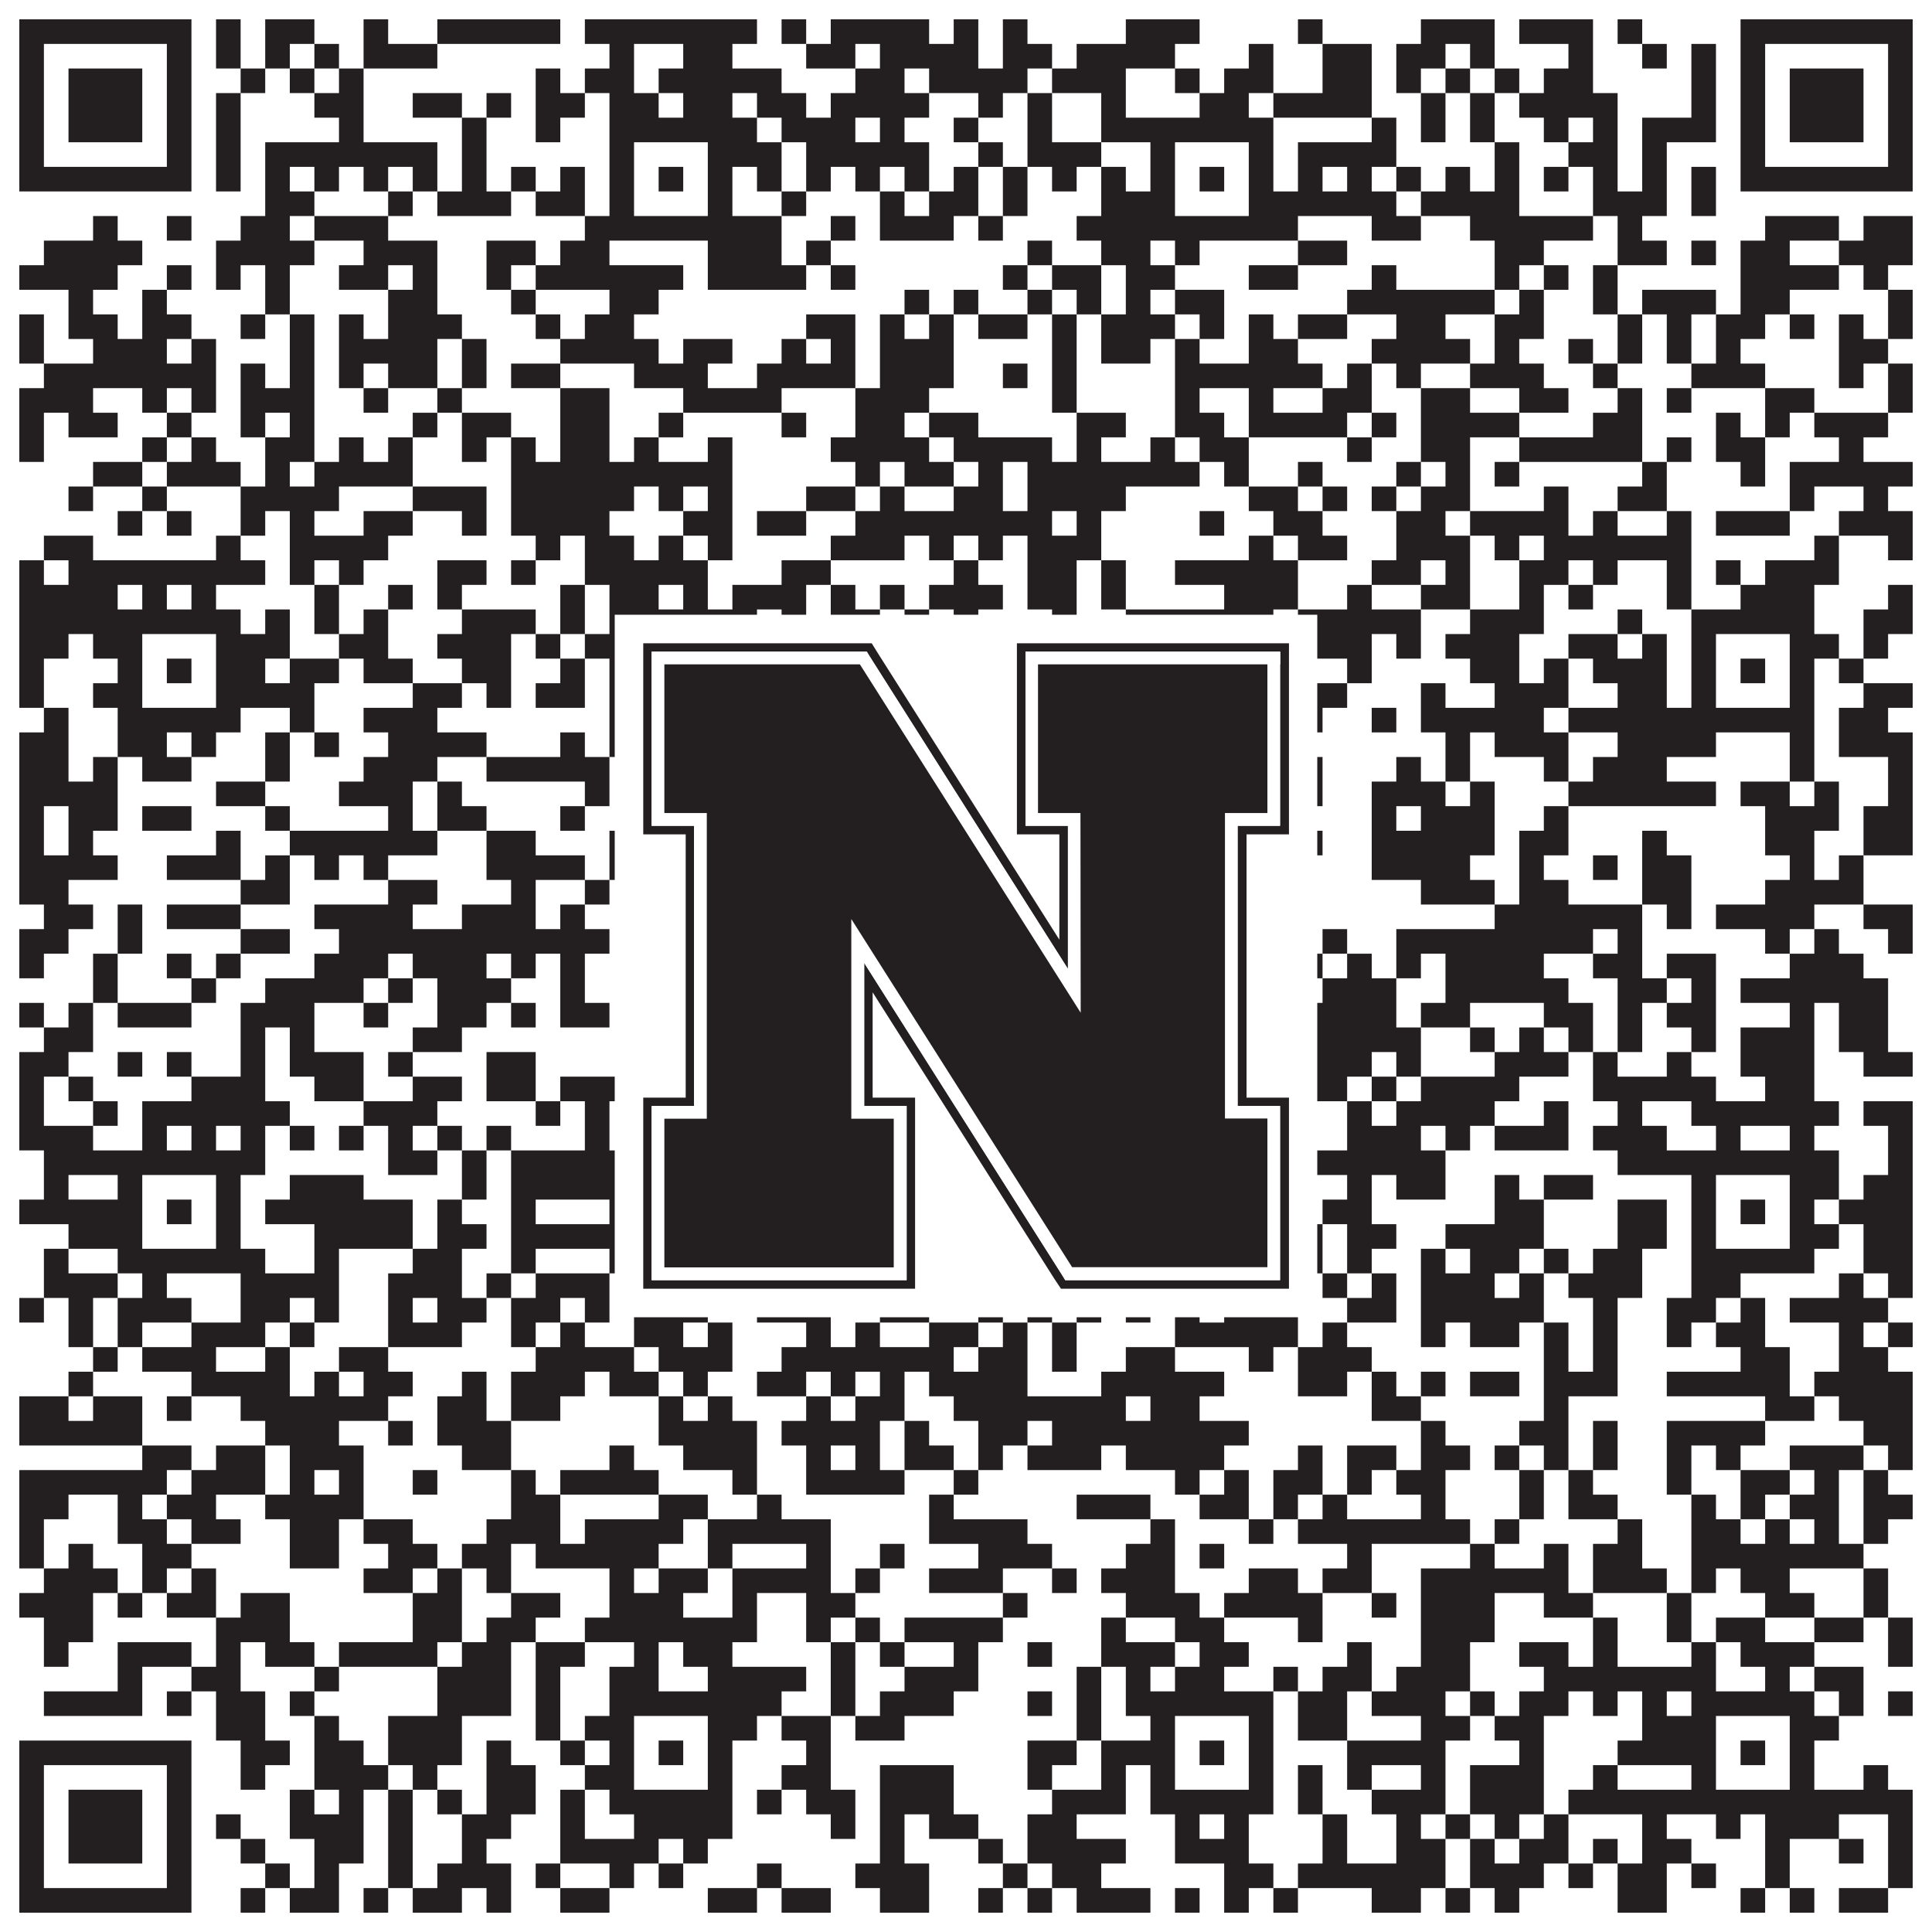 <?xml version="1.0"?>
<svg xmlns="http://www.w3.org/2000/svg" xmlns:xlink="http://www.w3.org/1999/xlink" version="1.1" width="1100px" height="1100px" viewBox="0 0 1100 1100"><rect x="0" y="0" width="1100" height="1100" fill="#ffffff" fill-opacity="1"/><path fill="#231f20" fill-opacity="1" d="M11,11L109,11L109,25L11,25ZM123,11L137,11L137,25L123,25ZM151,11L179,11L179,25L151,25ZM207,11L221,11L221,25L207,25ZM249,11L319,11L319,25L249,25ZM333,11L431,11L431,25L333,25ZM445,11L459,11L459,25L445,25ZM473,11L529,11L529,25L473,25ZM543,11L557,11L557,25L543,25ZM571,11L585,11L585,25L571,25ZM641,11L683,11L683,25L641,25ZM739,11L753,11L753,25L739,25ZM809,11L851,11L851,25L809,25ZM865,11L907,11L907,25L865,25ZM921,11L935,11L935,25L921,25ZM991,11L1089,11L1089,25L991,25ZM11,25L25,25L25,39L11,39ZM95,25L109,25L109,39L95,39ZM123,25L137,25L137,39L123,39ZM151,25L165,25L165,39L151,39ZM179,25L193,25L193,39L179,39ZM207,25L249,25L249,39L207,39ZM347,25L361,25L361,39L347,39ZM389,25L417,25L417,39L389,39ZM459,25L487,25L487,39L459,39ZM501,25L557,25L557,39L501,39ZM571,25L599,25L599,39L571,39ZM613,25L669,25L669,39L613,39ZM711,25L725,25L725,39L711,39ZM753,25L781,25L781,39L753,39ZM795,25L823,25L823,39L795,39ZM837,25L851,25L851,39L837,39ZM893,25L907,25L907,39L893,39ZM935,25L949,25L949,39L935,39ZM963,25L977,25L977,39L963,39ZM991,25L1005,25L1005,39L991,39ZM1075,25L1089,25L1089,39L1075,39ZM11,39L25,39L25,53L11,53ZM39,39L81,39L81,53L39,53ZM95,39L109,39L109,53L95,53ZM137,39L151,39L151,53L137,53ZM165,39L179,39L179,53L165,53ZM193,39L207,39L207,53L193,53ZM305,39L319,39L319,53L305,53ZM333,39L361,39L361,53L333,53ZM375,39L445,39L445,53L375,53ZM487,39L515,39L515,53L487,53ZM529,39L585,39L585,53L529,53ZM599,39L641,39L641,53L599,53ZM669,39L683,39L683,53L669,53ZM697,39L725,39L725,53L697,53ZM753,39L781,39L781,53L753,53ZM795,39L809,39L809,53L795,53ZM823,39L837,39L837,53L823,53ZM851,39L865,39L865,53L851,53ZM879,39L907,39L907,53L879,53ZM963,39L977,39L977,53L963,53ZM991,39L1005,39L1005,53L991,53ZM1019,39L1061,39L1061,53L1019,53ZM1075,39L1089,39L1089,53L1075,53ZM11,53L25,53L25,67L11,67ZM39,53L81,53L81,67L39,67ZM95,53L109,53L109,67L95,67ZM123,53L137,53L137,67L123,67ZM179,53L207,53L207,67L179,67ZM235,53L263,53L263,67L235,67ZM277,53L291,53L291,67L277,67ZM305,53L333,53L333,67L305,67ZM347,53L375,53L375,67L347,67ZM389,53L417,53L417,67L389,67ZM431,53L459,53L459,67L431,67ZM473,53L529,53L529,67L473,67ZM557,53L571,53L571,67L557,67ZM585,53L599,53L599,67L585,67ZM627,53L641,53L641,67L627,67ZM683,53L711,53L711,67L683,67ZM725,53L781,53L781,67L725,67ZM809,53L823,53L823,67L809,67ZM837,53L851,53L851,67L837,67ZM865,53L921,53L921,67L865,67ZM963,53L977,53L977,67L963,67ZM991,53L1005,53L1005,67L991,67ZM1019,53L1061,53L1061,67L1019,67ZM1075,53L1089,53L1089,67L1075,67ZM11,67L25,67L25,81L11,81ZM39,67L81,67L81,81L39,81ZM95,67L109,67L109,81L95,81ZM123,67L137,67L137,81L123,81ZM193,67L207,67L207,81L193,81ZM263,67L277,67L277,81L263,81ZM305,67L319,67L319,81L305,81ZM347,67L431,67L431,81L347,81ZM445,67L487,67L487,81L445,81ZM501,67L515,67L515,81L501,81ZM543,67L557,67L557,81L543,81ZM585,67L599,67L599,81L585,81ZM627,67L725,67L725,81L627,81ZM781,67L795,67L795,81L781,81ZM809,67L823,67L823,81L809,81ZM837,67L851,67L851,81L837,81ZM879,67L893,67L893,81L879,81ZM907,67L921,67L921,81L907,81ZM935,67L977,67L977,81L935,81ZM991,67L1005,67L1005,81L991,81ZM1019,67L1061,67L1061,81L1019,81ZM1075,67L1089,67L1089,81L1075,81ZM11,81L25,81L25,95L11,95ZM95,81L109,81L109,95L95,95ZM123,81L137,81L137,95L123,95ZM151,81L249,81L249,95L151,95ZM263,81L277,81L277,95L263,95ZM347,81L361,81L361,95L347,95ZM403,81L445,81L445,95L403,95ZM459,81L529,81L529,95L459,95ZM557,81L571,81L571,95L557,95ZM585,81L627,81L627,95L585,95ZM655,81L669,81L669,95L655,95ZM711,81L725,81L725,95L711,95ZM739,81L795,81L795,95L739,95ZM851,81L865,81L865,95L851,95ZM893,81L921,81L921,95L893,95ZM935,81L949,81L949,95L935,95ZM991,81L1005,81L1005,95L991,95ZM1075,81L1089,81L1089,95L1075,95ZM11,95L109,95L109,109L11,109ZM123,95L137,95L137,109L123,109ZM151,95L165,95L165,109L151,109ZM179,95L193,95L193,109L179,109ZM207,95L221,95L221,109L207,109ZM235,95L249,95L249,109L235,109ZM263,95L277,95L277,109L263,109ZM291,95L305,95L305,109L291,109ZM319,95L333,95L333,109L319,109ZM347,95L361,95L361,109L347,109ZM375,95L389,95L389,109L375,109ZM403,95L417,95L417,109L403,109ZM431,95L445,95L445,109L431,109ZM459,95L473,95L473,109L459,109ZM487,95L501,95L501,109L487,109ZM515,95L529,95L529,109L515,109ZM543,95L557,95L557,109L543,109ZM571,95L585,95L585,109L571,109ZM599,95L613,95L613,109L599,109ZM627,95L641,95L641,109L627,109ZM655,95L669,95L669,109L655,109ZM683,95L697,95L697,109L683,109ZM711,95L725,95L725,109L711,109ZM739,95L753,95L753,109L739,109ZM767,95L781,95L781,109L767,109ZM795,95L809,95L809,109L795,109ZM823,95L837,95L837,109L823,109ZM851,95L865,95L865,109L851,109ZM879,95L893,95L893,109L879,109ZM907,95L921,95L921,109L907,109ZM935,95L949,95L949,109L935,109ZM963,95L977,95L977,109L963,109ZM991,95L1089,95L1089,109L991,109ZM151,109L179,109L179,123L151,123ZM221,109L235,109L235,123L221,123ZM249,109L291,109L291,123L249,123ZM305,109L333,109L333,123L305,123ZM347,109L361,109L361,123L347,123ZM403,109L417,109L417,123L403,123ZM445,109L459,109L459,123L445,123ZM501,109L515,109L515,123L501,123ZM529,109L557,109L557,123L529,123ZM571,109L585,109L585,123L571,123ZM627,109L669,109L669,123L627,123ZM711,109L795,109L795,123L711,123ZM809,109L865,109L865,123L809,123ZM907,109L949,109L949,123L907,123ZM963,109L977,109L977,123L963,123ZM53,123L67,123L67,137L53,137ZM95,123L109,123L109,137L95,137ZM137,123L165,123L165,137L137,137ZM179,123L221,123L221,137L179,137ZM333,123L445,123L445,137L333,137ZM473,123L487,123L487,137L473,137ZM501,123L543,123L543,137L501,137ZM557,123L571,123L571,137L557,137ZM613,123L739,123L739,137L613,137ZM781,123L809,123L809,137L781,137ZM837,123L907,123L907,137L837,137ZM921,123L935,123L935,137L921,137ZM1005,123L1047,123L1047,137L1005,137ZM1061,123L1089,123L1089,137L1061,137ZM25,137L81,137L81,151L25,151ZM123,137L179,137L179,151L123,151ZM207,137L249,137L249,151L207,151ZM277,137L305,137L305,151L277,151ZM319,137L347,137L347,151L319,151ZM403,137L445,137L445,151L403,151ZM459,137L473,137L473,151L459,151ZM585,137L599,137L599,151L585,151ZM627,137L655,137L655,151L627,151ZM669,137L683,137L683,151L669,151ZM739,137L767,137L767,151L739,151ZM851,137L879,137L879,151L851,151ZM921,137L949,137L949,151L921,151ZM963,137L977,137L977,151L963,151ZM991,137L1019,137L1019,151L991,151ZM1047,137L1089,137L1089,151L1047,151ZM11,151L67,151L67,165L11,165ZM95,151L109,151L109,165L95,165ZM123,151L137,151L137,165L123,165ZM151,151L165,151L165,165L151,165ZM193,151L221,151L221,165L193,165ZM235,151L249,151L249,165L235,165ZM277,151L291,151L291,165L277,165ZM305,151L389,151L389,165L305,165ZM403,151L459,151L459,165L403,165ZM473,151L487,151L487,165L473,165ZM571,151L585,151L585,165L571,165ZM599,151L627,151L627,165L599,165ZM641,151L669,151L669,165L641,165ZM711,151L739,151L739,165L711,165ZM781,151L795,151L795,165L781,165ZM851,151L865,151L865,165L851,165ZM879,151L893,151L893,165L879,165ZM907,151L921,151L921,165L907,165ZM991,151L1047,151L1047,165L991,165ZM1061,151L1075,151L1075,165L1061,165ZM39,165L53,165L53,179L39,179ZM81,165L95,165L95,179L81,179ZM151,165L165,165L165,179L151,179ZM221,165L249,165L249,179L221,179ZM291,165L305,165L305,179L291,179ZM347,165L375,165L375,179L347,179ZM515,165L529,165L529,179L515,179ZM543,165L557,165L557,179L543,179ZM585,165L599,165L599,179L585,179ZM613,165L627,165L627,179L613,179ZM641,165L655,165L655,179L641,179ZM669,165L697,165L697,179L669,179ZM767,165L851,165L851,179L767,179ZM865,165L879,165L879,179L865,179ZM907,165L921,165L921,179L907,179ZM935,165L977,165L977,179L935,179ZM991,165L1019,165L1019,179L991,179ZM1075,165L1089,165L1089,179L1075,179ZM11,179L25,179L25,193L11,193ZM39,179L67,179L67,193L39,193ZM81,179L109,179L109,193L81,193ZM137,179L151,179L151,193L137,193ZM165,179L179,179L179,193L165,193ZM193,179L207,179L207,193L193,193ZM221,179L263,179L263,193L221,193ZM305,179L319,179L319,193L305,193ZM333,179L361,179L361,193L333,193ZM459,179L487,179L487,193L459,193ZM501,179L515,179L515,193L501,193ZM529,179L543,179L543,193L529,193ZM557,179L585,179L585,193L557,193ZM599,179L613,179L613,193L599,193ZM627,179L669,179L669,193L627,193ZM683,179L697,179L697,193L683,193ZM711,179L725,179L725,193L711,193ZM739,179L767,179L767,193L739,193ZM795,179L823,179L823,193L795,193ZM851,179L879,179L879,193L851,193ZM921,179L935,179L935,193L921,193ZM949,179L963,179L963,193L949,193ZM977,179L1005,179L1005,193L977,193ZM1019,179L1033,179L1033,193L1019,193ZM1047,179L1061,179L1061,193L1047,193ZM1075,179L1089,179L1089,193L1075,193ZM11,193L25,193L25,207L11,207ZM53,193L95,193L95,207L53,207ZM109,193L123,193L123,207L109,207ZM165,193L179,193L179,207L165,207ZM193,193L249,193L249,207L193,207ZM263,193L277,193L277,207L263,207ZM319,193L375,193L375,207L319,207ZM389,193L417,193L417,207L389,207ZM445,193L459,193L459,207L445,207ZM473,193L487,193L487,207L473,207ZM501,193L543,193L543,207L501,207ZM599,193L613,193L613,207L599,207ZM627,193L655,193L655,207L627,207ZM669,193L683,193L683,207L669,207ZM711,193L739,193L739,207L711,207ZM781,193L837,193L837,207L781,207ZM851,193L865,193L865,207L851,207ZM893,193L907,193L907,207L893,207ZM921,193L935,193L935,207L921,207ZM949,193L963,193L963,207L949,207ZM977,193L991,193L991,207L977,207ZM1047,193L1075,193L1075,207L1047,207ZM25,207L123,207L123,221L25,221ZM137,207L151,207L151,221L137,221ZM165,207L179,207L179,221L165,221ZM193,207L207,207L207,221L193,221ZM221,207L249,207L249,221L221,221ZM263,207L277,207L277,221L263,221ZM291,207L319,207L319,221L291,221ZM361,207L403,207L403,221L361,221ZM431,207L487,207L487,221L431,221ZM501,207L543,207L543,221L501,221ZM571,207L585,207L585,221L571,221ZM599,207L613,207L613,221L599,221ZM669,207L753,207L753,221L669,221ZM767,207L781,207L781,221L767,221ZM795,207L809,207L809,221L795,221ZM837,207L879,207L879,221L837,221ZM907,207L921,207L921,221L907,221ZM963,207L1005,207L1005,221L963,221ZM1047,207L1061,207L1061,221L1047,221ZM1075,207L1089,207L1089,221L1075,221ZM11,221L53,221L53,235L11,235ZM81,221L95,221L95,235L81,235ZM109,221L123,221L123,235L109,235ZM137,221L179,221L179,235L137,235ZM207,221L221,221L221,235L207,235ZM249,221L263,221L263,235L249,235ZM319,221L347,221L347,235L319,235ZM389,221L445,221L445,235L389,235ZM487,221L529,221L529,235L487,235ZM599,221L613,221L613,235L599,235ZM669,221L683,221L683,235L669,235ZM711,221L725,221L725,235L711,235ZM753,221L781,221L781,235L753,235ZM809,221L837,221L837,235L809,235ZM865,221L893,221L893,235L865,235ZM921,221L935,221L935,235L921,235ZM949,221L963,221L963,235L949,235ZM1005,221L1033,221L1033,235L1005,235ZM1075,221L1089,221L1089,235L1075,235ZM11,235L25,235L25,249L11,249ZM39,235L67,235L67,249L39,249ZM95,235L109,235L109,249L95,249ZM137,235L151,235L151,249L137,249ZM165,235L179,235L179,249L165,249ZM235,235L249,235L249,249L235,249ZM263,235L291,235L291,249L263,249ZM319,235L347,235L347,249L319,249ZM375,235L389,235L389,249L375,249ZM445,235L459,235L459,249L445,249ZM487,235L515,235L515,249L487,249ZM529,235L557,235L557,249L529,249ZM613,235L641,235L641,249L613,249ZM669,235L697,235L697,249L669,249ZM711,235L767,235L767,249L711,249ZM781,235L795,235L795,249L781,249ZM809,235L865,235L865,249L809,249ZM907,235L935,235L935,249L907,249ZM977,235L991,235L991,249L977,249ZM1005,235L1019,235L1019,249L1005,249ZM1033,235L1075,235L1075,249L1033,249ZM11,249L25,249L25,263L11,263ZM81,249L95,249L95,263L81,263ZM109,249L123,249L123,263L109,263ZM151,249L179,249L179,263L151,263ZM193,249L207,249L207,263L193,263ZM221,249L235,249L235,263L221,263ZM263,249L277,249L277,263L263,263ZM291,249L305,249L305,263L291,263ZM319,249L347,249L347,263L319,263ZM361,249L375,249L375,263L361,263ZM403,249L417,249L417,263L403,263ZM473,249L529,249L529,263L473,263ZM543,249L599,249L599,263L543,263ZM613,249L627,249L627,263L613,263ZM655,249L669,249L669,263L655,263ZM683,249L711,249L711,263L683,263ZM767,249L781,249L781,263L767,263ZM809,249L837,249L837,263L809,263ZM865,249L935,249L935,263L865,263ZM949,249L963,249L963,263L949,263ZM977,249L1005,249L1005,263L977,263ZM1047,249L1061,249L1061,263L1047,263ZM53,263L81,263L81,277L53,277ZM95,263L137,263L137,277L95,277ZM151,263L165,263L165,277L151,277ZM179,263L235,263L235,277L179,277ZM291,263L417,263L417,277L291,277ZM487,263L501,263L501,277L487,277ZM515,263L543,263L543,277L515,277ZM557,263L571,263L571,277L557,277ZM585,263L683,263L683,277L585,277ZM697,263L711,263L711,277L697,277ZM739,263L753,263L753,277L739,277ZM795,263L809,263L809,277L795,277ZM823,263L837,263L837,277L823,277ZM851,263L865,263L865,277L851,277ZM935,263L949,263L949,277L935,277ZM991,263L1005,263L1005,277L991,277ZM1019,263L1089,263L1089,277L1019,277ZM39,277L53,277L53,291L39,291ZM81,277L95,277L95,291L81,291ZM137,277L193,277L193,291L137,291ZM235,277L277,277L277,291L235,291ZM291,277L361,277L361,291L291,291ZM375,277L389,277L389,291L375,291ZM403,277L417,277L417,291L403,291ZM459,277L487,277L487,291L459,291ZM501,277L515,277L515,291L501,291ZM543,277L571,277L571,291L543,291ZM585,277L641,277L641,291L585,291ZM711,277L739,277L739,291L711,291ZM753,277L767,277L767,291L753,291ZM781,277L795,277L795,291L781,291ZM809,277L837,277L837,291L809,291ZM879,277L893,277L893,291L879,291ZM921,277L949,277L949,291L921,291ZM1019,277L1033,277L1033,291L1019,291ZM1061,277L1075,277L1075,291L1061,291ZM67,291L81,291L81,305L67,305ZM95,291L109,291L109,305L95,305ZM137,291L151,291L151,305L137,305ZM165,291L179,291L179,305L165,305ZM207,291L235,291L235,305L207,305ZM263,291L277,291L277,305L263,305ZM291,291L347,291L347,305L291,305ZM389,291L417,291L417,305L389,305ZM431,291L459,291L459,305L431,305ZM487,291L599,291L599,305L487,305ZM613,291L627,291L627,305L613,305ZM683,291L697,291L697,305L683,305ZM725,291L753,291L753,305L725,305ZM795,291L823,291L823,305L795,305ZM837,291L893,291L893,305L837,305ZM907,291L921,291L921,305L907,305ZM949,291L963,291L963,305L949,305ZM977,291L1019,291L1019,305L977,305ZM1047,291L1089,291L1089,305L1047,305ZM25,305L53,305L53,319L25,319ZM123,305L137,305L137,319L123,319ZM165,305L221,305L221,319L165,319ZM305,305L319,305L319,319L305,319ZM333,305L361,305L361,319L333,319ZM375,305L389,305L389,319L375,319ZM403,305L417,305L417,319L403,319ZM473,305L515,305L515,319L473,319ZM529,305L543,305L543,319L529,319ZM557,305L571,305L571,319L557,319ZM585,305L627,305L627,319L585,319ZM711,305L725,305L725,319L711,319ZM739,305L767,305L767,319L739,319ZM795,305L837,305L837,319L795,319ZM851,305L865,305L865,319L851,319ZM879,305L963,305L963,319L879,319ZM1033,305L1047,305L1047,319L1033,319ZM1075,305L1089,305L1089,319L1075,319ZM11,319L25,319L25,333L11,333ZM39,319L151,319L151,333L39,333ZM165,319L179,319L179,333L165,333ZM193,319L207,319L207,333L193,333ZM249,319L277,319L277,333L249,333ZM291,319L305,319L305,333L291,333ZM333,319L403,319L403,333L333,333ZM445,319L473,319L473,333L445,333ZM543,319L557,319L557,333L543,333ZM585,319L613,319L613,333L585,333ZM627,319L641,319L641,333L627,333ZM669,319L739,319L739,333L669,333ZM781,319L809,319L809,333L781,333ZM823,319L837,319L837,333L823,333ZM865,319L893,319L893,333L865,333ZM907,319L921,319L921,333L907,333ZM949,319L963,319L963,333L949,333ZM977,319L991,319L991,333L977,333ZM1005,319L1047,319L1047,333L1005,333ZM11,333L67,333L67,347L11,347ZM81,333L95,333L95,347L81,347ZM109,333L123,333L123,347L109,347ZM179,333L193,333L193,347L179,347ZM221,333L235,333L235,347L221,347ZM249,333L263,333L263,347L249,347ZM319,333L333,333L333,347L319,347ZM347,333L375,333L375,347L347,347ZM389,333L403,333L403,347L389,347ZM417,333L459,333L459,347L417,347ZM473,333L487,333L487,347L473,347ZM501,333L515,333L515,347L501,347ZM529,333L571,333L571,347L529,347ZM585,333L613,333L613,347L585,347ZM627,333L641,333L641,347L627,347ZM697,333L739,333L739,347L697,347ZM767,333L781,333L781,347L767,347ZM809,333L837,333L837,347L809,347ZM865,333L879,333L879,347L865,347ZM893,333L907,333L907,347L893,347ZM949,333L963,333L963,347L949,347ZM991,333L1033,333L1033,347L991,347ZM1075,333L1089,333L1089,347L1075,347ZM11,347L137,347L137,361L11,361ZM151,347L165,347L165,361L151,361ZM179,347L193,347L193,361L179,361ZM207,347L221,347L221,361L207,361ZM263,347L305,347L305,361L263,361ZM319,347L333,347L333,361L319,361ZM347,347L431,347L431,361L347,361ZM445,347L459,347L459,361L445,361ZM473,347L501,347L501,361L473,361ZM515,347L529,347L529,361L515,361ZM543,347L557,347L557,361L543,361ZM599,347L613,347L613,361L599,361ZM641,347L725,347L725,361L641,361ZM739,347L809,347L809,361L739,361ZM837,347L879,347L879,361L837,361ZM921,347L935,347L935,361L921,361ZM963,347L1033,347L1033,361L963,361ZM1061,347L1089,347L1089,361L1061,361ZM11,361L39,361L39,375L11,375ZM53,361L81,361L81,375L53,375ZM123,361L165,361L165,375L123,375ZM193,361L221,361L221,375L193,375ZM249,361L291,361L291,375L249,375ZM305,361L319,361L319,375L305,375ZM333,361L361,361L361,375L333,375ZM403,361L473,361L473,375L403,375ZM487,361L501,361L501,375L487,375ZM515,361L571,361L571,375L515,375ZM585,361L599,361L599,375L585,375ZM655,361L669,361L669,375L655,375ZM711,361L781,361L781,375L711,375ZM795,361L809,361L809,375L795,375ZM823,361L865,361L865,375L823,375ZM893,361L921,361L921,375L893,375ZM935,361L949,361L949,375L935,375ZM963,361L977,361L977,375L963,375ZM1019,361L1047,361L1047,375L1019,375ZM1061,361L1075,361L1075,375L1061,375ZM11,375L25,375L25,389L11,389ZM67,375L81,375L81,389L67,389ZM95,375L109,375L109,389L95,389ZM123,375L151,375L151,389L123,389ZM165,375L193,375L193,389L165,389ZM207,375L235,375L235,389L207,389ZM263,375L291,375L291,389L263,389ZM319,375L333,375L333,389L319,389ZM347,375L361,375L361,389L347,389ZM375,375L389,375L389,389L375,389ZM403,375L487,375L487,389L403,389ZM501,375L515,375L515,389L501,389ZM557,375L571,375L571,389L557,389ZM641,375L669,375L669,389L641,389ZM683,375L697,375L697,389L683,389ZM711,375L725,375L725,389L711,389ZM767,375L781,375L781,389L767,389ZM837,375L865,375L865,389L837,389ZM879,375L893,375L893,389L879,389ZM907,375L949,375L949,389L907,389ZM963,375L977,375L977,389L963,389ZM991,375L1005,375L1005,389L991,389ZM1019,375L1033,375L1033,389L1019,389ZM1047,375L1061,375L1061,389L1047,389ZM11,389L25,389L25,403L11,403ZM53,389L81,389L81,403L53,403ZM123,389L179,389L179,403L123,403ZM235,389L263,389L263,403L235,403ZM277,389L291,389L291,403L277,403ZM305,389L333,389L333,403L305,403ZM347,389L361,389L361,403L347,403ZM403,389L431,389L431,403L403,403ZM459,389L473,389L473,403L459,403ZM501,389L543,389L543,403L501,403ZM557,389L571,389L571,403L557,403ZM599,389L613,389L613,403L599,403ZM627,389L641,389L641,403L627,403ZM655,389L669,389L669,403L655,403ZM711,389L725,389L725,403L711,403ZM739,389L767,389L767,403L739,403ZM809,389L823,389L823,403L809,403ZM851,389L893,389L893,403L851,403ZM921,389L949,389L949,403L921,403ZM963,389L977,389L977,403L963,403ZM1019,389L1033,389L1033,403L1019,403ZM1061,389L1089,389L1089,403L1061,403ZM25,403L39,403L39,417L25,417ZM67,403L137,403L137,417L67,417ZM165,403L179,403L179,417L165,417ZM207,403L249,403L249,417L207,417ZM347,403L417,403L417,417L347,417ZM431,403L445,403L445,417L431,417ZM473,403L543,403L543,417L473,417ZM571,403L585,403L585,417L571,417ZM613,403L641,403L641,417L613,417ZM655,403L725,403L725,417L655,417ZM739,403L753,403L753,417L739,417ZM781,403L795,403L795,417L781,417ZM809,403L879,403L879,417L809,417ZM893,403L1033,403L1033,417L893,417ZM1047,403L1075,403L1075,417L1047,417ZM11,417L39,417L39,431L11,431ZM67,417L95,417L95,431L67,431ZM109,417L123,417L123,431L109,431ZM151,417L165,417L165,431L151,431ZM179,417L193,417L193,431L179,431ZM221,417L277,417L277,431L221,431ZM319,417L333,417L333,431L319,431ZM347,417L361,417L361,431L347,431ZM375,417L459,417L459,431L375,431ZM501,417L543,417L543,431L501,431ZM571,417L599,417L599,431L571,431ZM669,417L683,417L683,431L669,431ZM697,417L725,417L725,431L697,431ZM823,417L837,417L837,431L823,431ZM851,417L893,417L893,431L851,431ZM921,417L977,417L977,431L921,431ZM1019,417L1033,417L1033,431L1019,431ZM1047,417L1089,417L1089,431L1047,431ZM11,431L39,431L39,445L11,445ZM53,431L67,431L67,445L53,445ZM81,431L109,431L109,445L81,445ZM151,431L165,431L165,445L151,445ZM207,431L249,431L249,445L207,445ZM277,431L347,431L347,445L277,445ZM417,431L431,431L431,445L417,445ZM473,431L487,431L487,445L473,445ZM501,431L515,431L515,445L501,445ZM529,431L571,431L571,445L529,445ZM585,431L613,431L613,445L585,445ZM627,431L641,431L641,445L627,445ZM655,431L669,431L669,445L655,445ZM711,431L725,431L725,445L711,445ZM739,431L753,431L753,445L739,445ZM795,431L809,431L809,445L795,445ZM823,431L837,431L837,445L823,445ZM879,431L893,431L893,445L879,445ZM907,431L949,431L949,445L907,445ZM1019,431L1033,431L1033,445L1019,445ZM1075,431L1089,431L1089,445L1075,445ZM11,445L67,445L67,459L11,459ZM123,445L151,445L151,459L123,459ZM193,445L235,445L235,459L193,459ZM249,445L263,445L263,459L249,459ZM333,445L347,445L347,459L333,459ZM389,445L431,445L431,459L389,459ZM459,445L473,445L473,459L459,459ZM487,445L529,445L529,459L487,459ZM543,445L571,445L571,459L543,459ZM585,445L599,445L599,459L585,459ZM613,445L627,445L627,459L613,459ZM641,445L655,445L655,459L641,459ZM669,445L753,445L753,459L669,459ZM781,445L823,445L823,459L781,459ZM837,445L851,445L851,459L837,459ZM893,445L977,445L977,459L893,459ZM991,445L1019,445L1019,459L991,459ZM1033,445L1047,445L1047,459L1033,459ZM1075,445L1089,445L1089,459L1075,459ZM11,459L25,459L25,473L11,473ZM39,459L67,459L67,473L39,473ZM81,459L109,459L109,473L81,473ZM151,459L165,459L165,473L151,473ZM221,459L235,459L235,473L221,473ZM249,459L277,459L277,473L249,473ZM319,459L333,459L333,473L319,473ZM417,459L445,459L445,473L417,473ZM459,459L501,459L501,473L459,473ZM515,459L571,459L571,473L515,473ZM627,459L641,459L641,473L627,473ZM683,459L725,459L725,473L683,473ZM781,459L795,459L795,473L781,473ZM809,459L851,459L851,473L809,473ZM879,459L893,459L893,473L879,473ZM1005,459L1047,459L1047,473L1005,473ZM1061,459L1089,459L1089,473L1061,473ZM11,473L25,473L25,487L11,487ZM39,473L53,473L53,487L39,487ZM123,473L137,473L137,487L123,487ZM165,473L249,473L249,487L165,487ZM277,473L305,473L305,487L277,487ZM347,473L375,473L375,487L347,487ZM417,473L459,473L459,487L417,487ZM473,473L515,473L515,487L473,487ZM543,473L585,473L585,487L543,487ZM599,473L627,473L627,487L599,487ZM655,473L683,473L683,487L655,487ZM697,473L711,473L711,487L697,487ZM739,473L753,473L753,487L739,487ZM781,473L851,473L851,487L781,487ZM865,473L893,473L893,487L865,487ZM935,473L949,473L949,487L935,487ZM1005,473L1033,473L1033,487L1005,487ZM1061,473L1089,473L1089,487L1061,487ZM11,487L67,487L67,501L11,501ZM95,487L137,487L137,501L95,501ZM151,487L165,487L165,501L151,501ZM179,487L193,487L193,501L179,501ZM207,487L221,487L221,501L207,501ZM277,487L333,487L333,501L277,501ZM347,487L361,487L361,501L347,501ZM375,487L403,487L403,501L375,501ZM431,487L459,487L459,501L431,501ZM487,487L501,487L501,501L487,501ZM515,487L529,487L529,501L515,501ZM557,487L571,487L571,501L557,501ZM613,487L641,487L641,501L613,501ZM655,487L683,487L683,501L655,501ZM697,487L725,487L725,501L697,501ZM781,487L837,487L837,501L781,501ZM865,487L879,487L879,501L865,501ZM907,487L921,487L921,501L907,501ZM935,487L963,487L963,501L935,501ZM1019,487L1033,487L1033,501L1019,501ZM1047,487L1061,487L1061,501L1047,501ZM11,501L39,501L39,515L11,515ZM137,501L165,501L165,515L137,515ZM221,501L249,501L249,515L221,515ZM291,501L305,501L305,515L291,515ZM333,501L347,501L347,515L333,515ZM445,501L501,501L501,515L445,515ZM529,501L543,501L543,515L529,515ZM571,501L599,501L599,515L571,515ZM655,501L669,501L669,515L655,515ZM725,501L739,501L739,515L725,515ZM809,501L851,501L851,515L809,515ZM865,501L893,501L893,515L865,515ZM935,501L963,501L963,515L935,515ZM1005,501L1061,501L1061,515L1005,515ZM25,515L53,515L53,529L25,529ZM67,515L81,515L81,529L67,529ZM95,515L137,515L137,529L95,529ZM179,515L235,515L235,529L179,529ZM263,515L305,515L305,529L263,529ZM319,515L333,515L333,529L319,529ZM361,515L375,515L375,529L361,529ZM403,515L417,515L417,529L403,529ZM487,515L501,515L501,529L487,529ZM515,515L571,515L571,529L515,529ZM599,515L613,515L613,529L599,529ZM627,515L669,515L669,529L627,529ZM683,515L711,515L711,529L683,529ZM851,515L935,515L935,529L851,529ZM949,515L963,515L963,529L949,529ZM977,515L1033,515L1033,529L977,529ZM1061,515L1089,515L1089,529L1061,529ZM11,529L39,529L39,543L11,543ZM67,529L81,529L81,543L67,543ZM137,529L165,529L165,543L137,543ZM193,529L347,529L347,543L193,543ZM389,529L403,529L403,543L389,543ZM431,529L445,529L445,543L431,543ZM459,529L473,529L473,543L459,543ZM487,529L501,529L501,543L487,543ZM543,529L557,529L557,543L543,543ZM571,529L599,529L599,543L571,543ZM627,529L641,529L641,543L627,543ZM655,529L669,529L669,543L655,543ZM697,529L725,529L725,543L697,543ZM753,529L767,529L767,543L753,543ZM795,529L907,529L907,543L795,543ZM921,529L935,529L935,543L921,543ZM1005,529L1019,529L1019,543L1005,543ZM1033,529L1047,529L1047,543L1033,543ZM1075,529L1089,529L1089,543L1075,543ZM11,543L25,543L25,557L11,557ZM53,543L67,543L67,557L53,557ZM95,543L109,543L109,557L95,557ZM123,543L137,543L137,557L123,557ZM179,543L221,543L221,557L179,557ZM235,543L277,543L277,557L235,557ZM291,543L305,543L305,557L291,557ZM319,543L333,543L333,557L319,557ZM361,543L389,543L389,557L361,557ZM403,543L431,543L431,557L403,557ZM445,543L459,543L459,557L445,557ZM473,543L515,543L515,557L473,557ZM543,543L571,543L571,557L543,557ZM683,543L697,543L697,557L683,557ZM739,543L753,543L753,557L739,557ZM767,543L781,543L781,557L767,557ZM795,543L809,543L809,557L795,557ZM823,543L879,543L879,557L823,557ZM907,543L935,543L935,557L907,557ZM949,543L977,543L977,557L949,557ZM1019,543L1061,543L1061,557L1019,557ZM53,557L67,557L67,571L53,571ZM109,557L123,557L123,571L109,571ZM151,557L207,557L207,571L151,571ZM221,557L235,557L235,571L221,571ZM249,557L291,557L291,571L249,571ZM319,557L333,557L333,571L319,571ZM361,557L417,557L417,571L361,571ZM431,557L445,557L445,571L431,571ZM473,557L487,557L487,571L473,571ZM543,557L627,557L627,571L543,571ZM669,557L683,557L683,571L669,571ZM697,557L725,557L725,571L697,571ZM753,557L795,557L795,571L753,571ZM823,557L893,557L893,571L823,571ZM921,557L949,557L949,571L921,571ZM963,557L977,557L977,571L963,571ZM991,557L1075,557L1075,571L991,571ZM11,571L25,571L25,585L11,585ZM39,571L53,571L53,585L39,585ZM67,571L109,571L109,585L67,585ZM137,571L179,571L179,585L137,585ZM207,571L221,571L221,585L207,585ZM249,571L277,571L277,585L249,585ZM291,571L305,571L305,585L291,585ZM319,571L347,571L347,585L319,585ZM361,571L389,571L389,585L361,585ZM403,571L431,571L431,585L403,585ZM445,571L473,571L473,585L445,585ZM557,571L585,571L585,585L557,585ZM599,571L627,571L627,585L599,585ZM641,571L711,571L711,585L641,585ZM739,571L795,571L795,585L739,585ZM809,571L837,571L837,585L809,585ZM879,571L907,571L907,585L879,585ZM921,571L935,571L935,585L921,585ZM949,571L977,571L977,585L949,585ZM1019,571L1033,571L1033,585L1019,585ZM1047,571L1075,571L1075,585L1047,585ZM25,585L53,585L53,599L25,599ZM137,585L151,585L151,599L137,599ZM165,585L179,585L179,599L165,599ZM235,585L263,585L263,599L235,599ZM361,585L375,585L375,599L361,599ZM431,585L459,585L459,599L431,599ZM487,585L529,585L529,599L487,599ZM571,585L585,585L585,599L571,599ZM599,585L613,585L613,599L599,599ZM683,585L697,585L697,599L683,599ZM711,585L725,585L725,599L711,599ZM739,585L809,585L809,599L739,599ZM837,585L851,585L851,599L837,599ZM865,585L879,585L879,599L865,599ZM893,585L907,585L907,599L893,599ZM921,585L935,585L935,599L921,599ZM963,585L977,585L977,599L963,599ZM991,585L1033,585L1033,599L991,599ZM1047,585L1075,585L1075,599L1047,599ZM11,599L39,599L39,613L11,613ZM67,599L81,599L81,613L67,613ZM95,599L109,599L109,613L95,613ZM137,599L151,599L151,613L137,613ZM165,599L207,599L207,613L165,613ZM221,599L235,599L235,613L221,613ZM277,599L305,599L305,613L277,613ZM403,599L473,599L473,613L403,613ZM501,599L529,599L529,613L501,613ZM557,599L571,599L571,613L557,613ZM599,599L613,599L613,613L599,613ZM627,599L725,599L725,613L627,613ZM739,599L781,599L781,613L739,613ZM795,599L809,599L809,613L795,613ZM851,599L893,599L893,613L851,613ZM907,599L921,599L921,613L907,613ZM949,599L963,599L963,613L949,613ZM991,599L1033,599L1033,613L991,613ZM1061,599L1089,599L1089,613L1061,613ZM11,613L25,613L25,627L11,627ZM39,613L53,613L53,627L39,627ZM109,613L151,613L151,627L109,627ZM179,613L207,613L207,627L179,627ZM235,613L263,613L263,627L235,627ZM277,613L305,613L305,627L277,627ZM319,613L403,613L403,627L319,627ZM417,613L501,613L501,627L417,627ZM515,613L529,613L529,627L515,627ZM571,613L585,613L585,627L571,627ZM599,613L641,613L641,627L599,627ZM655,613L669,613L669,627L655,627ZM697,613L711,613L711,627L697,627ZM739,613L767,613L767,627L739,627ZM781,613L795,613L795,627L781,627ZM809,613L865,613L865,627L809,627ZM907,613L977,613L977,627L907,627ZM1005,613L1033,613L1033,627L1005,627ZM11,627L25,627L25,641L11,641ZM53,627L67,627L67,641L53,641ZM81,627L165,627L165,641L81,641ZM207,627L249,627L249,641L207,641ZM305,627L319,627L319,641L305,641ZM333,627L347,627L347,641L333,641ZM375,627L389,627L389,641L375,641ZM403,627L431,627L431,641L403,641ZM487,627L543,627L543,641L487,641ZM557,627L585,627L585,641L557,641ZM641,627L655,627L655,641L641,641ZM669,627L683,627L683,641L669,641ZM711,627L739,627L739,641L711,641ZM767,627L781,627L781,641L767,641ZM795,627L851,627L851,641L795,641ZM879,627L893,627L893,641L879,641ZM921,627L935,627L935,641L921,641ZM963,627L1047,627L1047,641L963,641ZM1061,627L1089,627L1089,641L1061,641ZM11,641L53,641L53,655L11,655ZM81,641L95,641L95,655L81,655ZM109,641L123,641L123,655L109,655ZM137,641L151,641L151,655L137,655ZM165,641L179,641L179,655L165,655ZM193,641L207,641L207,655L193,655ZM221,641L235,641L235,655L221,655ZM249,641L263,641L263,655L249,655ZM277,641L291,641L291,655L277,655ZM333,641L347,641L347,655L333,655ZM417,641L445,641L445,655L417,655ZM459,641L487,641L487,655L459,655ZM501,641L585,641L585,655L501,655ZM613,641L627,641L627,655L613,655ZM641,641L683,641L683,655L641,655ZM697,641L725,641L725,655L697,655ZM767,641L809,641L809,655L767,655ZM823,641L837,641L837,655L823,655ZM851,641L893,641L893,655L851,655ZM907,641L949,641L949,655L907,655ZM977,641L991,641L991,655L977,655ZM1019,641L1033,641L1033,655L1019,655ZM1075,641L1089,641L1089,655L1075,655ZM25,655L151,655L151,669L25,669ZM221,655L249,655L249,669L221,669ZM263,655L277,655L277,669L263,669ZM291,655L431,655L431,669L291,669ZM459,655L473,655L473,669L459,669ZM487,655L501,655L501,669L487,669ZM515,655L557,655L557,669L515,669ZM571,655L641,655L641,669L571,669ZM655,655L725,655L725,669L655,669ZM739,655L823,655L823,669L739,669ZM921,655L1047,655L1047,669L921,669ZM1075,655L1089,655L1089,669L1075,669ZM25,669L39,669L39,683L25,683ZM67,669L81,669L81,683L67,683ZM123,669L137,669L137,683L123,683ZM165,669L207,669L207,683L165,683ZM263,669L277,669L277,683L263,683ZM291,669L361,669L361,683L291,683ZM403,669L417,669L417,683L403,683ZM431,669L459,669L459,683L431,683ZM473,669L487,669L487,683L473,683ZM501,669L515,669L515,683L501,683ZM543,669L571,669L571,683L543,683ZM613,669L669,669L669,683L613,683ZM711,669L739,669L739,683L711,683ZM767,669L781,669L781,683L767,683ZM795,669L823,669L823,683L795,683ZM851,669L865,669L865,683L851,683ZM879,669L907,669L907,683L879,683ZM963,669L977,669L977,683L963,683ZM1019,669L1047,669L1047,683L1019,683ZM1061,669L1089,669L1089,683L1061,683ZM11,683L81,683L81,697L11,697ZM95,683L109,683L109,697L95,697ZM123,683L137,683L137,697L123,697ZM151,683L235,683L235,697L151,697ZM249,683L263,683L263,697L249,697ZM291,683L305,683L305,697L291,697ZM347,683L361,683L361,697L347,697ZM375,683L389,683L389,697L375,697ZM403,683L417,683L417,697L403,697ZM431,683L445,683L445,697L431,697ZM459,683L487,683L487,697L459,697ZM501,683L557,683L557,697L501,697ZM585,683L669,683L669,697L585,697ZM683,683L697,683L697,697L683,697ZM711,683L725,683L725,697L711,697ZM753,683L781,683L781,697L753,697ZM851,683L879,683L879,697L851,697ZM921,683L949,683L949,697L921,697ZM963,683L977,683L977,697L963,697ZM991,683L1005,683L1005,697L991,697ZM1019,683L1033,683L1033,697L1019,697ZM1047,683L1089,683L1089,697L1047,697ZM39,697L81,697L81,711L39,711ZM123,697L137,697L137,711L123,711ZM179,697L235,697L235,711L179,711ZM249,697L277,697L277,711L249,711ZM291,697L361,697L361,711L291,711ZM403,697L417,697L417,711L403,711ZM431,697L445,697L445,711L431,711ZM459,697L473,697L473,711L459,711ZM557,697L571,697L571,711L557,711ZM599,697L669,697L669,711L599,711ZM711,697L753,697L753,711L711,711ZM767,697L795,697L795,711L767,711ZM823,697L879,697L879,711L823,711ZM921,697L949,697L949,711L921,711ZM963,697L977,697L977,711L963,711ZM1019,697L1047,697L1047,711L1019,711ZM1061,697L1089,697L1089,711L1061,711ZM25,711L39,711L39,725L25,725ZM67,711L151,711L151,725L67,725ZM179,711L193,711L193,725L179,725ZM235,711L263,711L263,725L235,725ZM291,711L305,711L305,725L291,725ZM347,711L417,711L417,725L347,725ZM431,711L445,711L445,725L431,725ZM459,711L473,711L473,725L459,725ZM501,711L515,711L515,725L501,725ZM543,711L557,711L557,725L543,725ZM571,711L585,711L585,725L571,725ZM599,711L725,711L725,725L599,725ZM739,711L753,711L753,725L739,725ZM767,711L781,711L781,725L767,725ZM809,711L823,711L823,725L809,725ZM837,711L865,711L865,725L837,725ZM879,711L893,711L893,725L879,725ZM907,711L935,711L935,725L907,725ZM963,711L1033,711L1033,725L963,725ZM1061,711L1089,711L1089,725L1061,725ZM25,725L67,725L67,739L25,739ZM81,725L95,725L95,739L81,739ZM137,725L193,725L193,739L137,739ZM221,725L263,725L263,739L221,739ZM277,725L291,725L291,739L277,739ZM305,725L347,725L347,739L305,739ZM361,725L375,725L375,739L361,739ZM403,725L417,725L417,739L403,739ZM431,725L459,725L459,739L431,739ZM473,725L501,725L501,739L473,739ZM515,725L543,725L543,739L515,739ZM557,725L641,725L641,739L557,739ZM655,725L669,725L669,739L655,739ZM683,725L725,725L725,739L683,739ZM753,725L767,725L767,739L753,739ZM781,725L795,725L795,739L781,739ZM809,725L851,725L851,739L809,739ZM865,725L879,725L879,739L865,739ZM893,725L935,725L935,739L893,739ZM963,725L991,725L991,739L963,739ZM1047,725L1061,725L1061,739L1047,739ZM1075,725L1089,725L1089,739L1075,739ZM11,739L25,739L25,753L11,753ZM39,739L53,739L53,753L39,753ZM67,739L109,739L109,753L67,753ZM137,739L165,739L165,753L137,753ZM179,739L193,739L193,753L179,753ZM221,739L235,739L235,753L221,753ZM249,739L277,739L277,753L249,753ZM291,739L319,739L319,753L291,753ZM333,739L347,739L347,753L333,753ZM361,739L403,739L403,753L361,753ZM431,739L473,739L473,753L431,753ZM501,739L529,739L529,753L501,753ZM557,739L571,739L571,753L557,753ZM585,739L599,739L599,753L585,753ZM613,739L627,739L627,753L613,753ZM641,739L655,739L655,753L641,753ZM669,739L683,739L683,753L669,753ZM697,739L739,739L739,753L697,753ZM767,739L795,739L795,753L767,753ZM809,739L879,739L879,753L809,753ZM907,739L921,739L921,753L907,753ZM949,739L977,739L977,753L949,753ZM991,739L1005,739L1005,753L991,753ZM1019,739L1075,739L1075,753L1019,753ZM39,753L53,753L53,767L39,767ZM67,753L81,753L81,767L67,767ZM109,753L151,753L151,767L109,767ZM165,753L179,753L179,767L165,767ZM221,753L263,753L263,767L221,767ZM291,753L305,753L305,767L291,767ZM319,753L333,753L333,767L319,767ZM361,753L389,753L389,767L361,767ZM403,753L417,753L417,767L403,767ZM459,753L473,753L473,767L459,767ZM487,753L501,753L501,767L487,767ZM529,753L557,753L557,767L529,767ZM571,753L585,753L585,767L571,767ZM599,753L613,753L613,767L599,767ZM669,753L739,753L739,767L669,767ZM753,753L767,753L767,767L753,767ZM809,753L823,753L823,767L809,767ZM837,753L865,753L865,767L837,767ZM879,753L893,753L893,767L879,767ZM907,753L921,753L921,767L907,767ZM949,753L963,753L963,767L949,767ZM977,753L1005,753L1005,767L977,767ZM1047,753L1061,753L1061,767L1047,767ZM1075,753L1089,753L1089,767L1075,767ZM53,767L67,767L67,781L53,781ZM81,767L123,767L123,781L81,781ZM151,767L165,767L165,781L151,781ZM193,767L221,767L221,781L193,781ZM305,767L361,767L361,781L305,781ZM375,767L417,767L417,781L375,781ZM445,767L543,767L543,781L445,781ZM557,767L585,767L585,781L557,781ZM599,767L613,767L613,781L599,781ZM641,767L669,767L669,781L641,781ZM711,767L725,767L725,781L711,781ZM739,767L781,767L781,781L739,781ZM879,767L893,767L893,781L879,781ZM907,767L921,767L921,781L907,781ZM991,767L1019,767L1019,781L991,781ZM1047,767L1075,767L1075,781L1047,781ZM39,781L53,781L53,795L39,795ZM109,781L165,781L165,795L109,795ZM179,781L193,781L193,795L179,795ZM207,781L235,781L235,795L207,795ZM263,781L277,781L277,795L263,795ZM291,781L333,781L333,795L291,795ZM347,781L375,781L375,795L347,795ZM389,781L403,781L403,795L389,795ZM431,781L459,781L459,795L431,795ZM473,781L487,781L487,795L473,795ZM501,781L515,781L515,795L501,795ZM529,781L585,781L585,795L529,795ZM627,781L697,781L697,795L627,795ZM739,781L767,781L767,795L739,795ZM781,781L795,781L795,795L781,795ZM809,781L823,781L823,795L809,795ZM837,781L865,781L865,795L837,795ZM879,781L921,781L921,795L879,795ZM949,781L1019,781L1019,795L949,795ZM1033,781L1089,781L1089,795L1033,795ZM11,795L39,795L39,809L11,809ZM53,795L81,795L81,809L53,809ZM95,795L109,795L109,809L95,809ZM137,795L221,795L221,809L137,809ZM249,795L277,795L277,809L249,809ZM291,795L319,795L319,809L291,809ZM375,795L389,795L389,809L375,809ZM403,795L417,795L417,809L403,809ZM459,795L473,795L473,809L459,809ZM487,795L515,795L515,809L487,809ZM543,795L641,795L641,809L543,809ZM655,795L683,795L683,809L655,809ZM781,795L809,795L809,809L781,809ZM879,795L893,795L893,809L879,809ZM1005,795L1033,795L1033,809L1005,809ZM1047,795L1089,795L1089,809L1047,809ZM11,809L81,809L81,823L11,823ZM151,809L193,809L193,823L151,823ZM221,809L235,809L235,823L221,823ZM249,809L291,809L291,823L249,823ZM375,809L431,809L431,823L375,823ZM445,809L501,809L501,823L445,823ZM515,809L529,809L529,823L515,823ZM557,809L585,809L585,823L557,823ZM599,809L711,809L711,823L599,823ZM809,809L823,809L823,823L809,823ZM865,809L893,809L893,823L865,823ZM907,809L921,809L921,823L907,823ZM949,809L1005,809L1005,823L949,823ZM1061,809L1089,809L1089,823L1061,823ZM81,823L109,823L109,837L81,837ZM123,823L151,823L151,837L123,837ZM165,823L207,823L207,837L165,837ZM263,823L291,823L291,837L263,837ZM347,823L361,823L361,837L347,837ZM389,823L431,823L431,837L389,837ZM459,823L473,823L473,837L459,837ZM487,823L501,823L501,837L487,837ZM515,823L543,823L543,837L515,837ZM557,823L571,823L571,837L557,837ZM585,823L627,823L627,837L585,837ZM641,823L697,823L697,837L641,837ZM739,823L753,823L753,837L739,837ZM767,823L795,823L795,837L767,837ZM809,823L837,823L837,837L809,837ZM851,823L865,823L865,837L851,837ZM879,823L893,823L893,837L879,837ZM907,823L921,823L921,837L907,837ZM949,823L963,823L963,837L949,837ZM977,823L991,823L991,837L977,837ZM1019,823L1061,823L1061,837L1019,837ZM1075,823L1089,823L1089,837L1075,837ZM11,837L95,837L95,851L11,851ZM109,837L151,837L151,851L109,851ZM165,837L179,837L179,851L165,851ZM193,837L207,837L207,851L193,851ZM235,837L249,837L249,851L235,851ZM291,837L305,837L305,851L291,851ZM319,837L375,837L375,851L319,851ZM417,837L431,837L431,851L417,851ZM459,837L515,837L515,851L459,851ZM543,837L557,837L557,851L543,851ZM669,837L683,837L683,851L669,851ZM697,837L711,837L711,851L697,851ZM725,837L753,837L753,851L725,851ZM767,837L781,837L781,851L767,851ZM795,837L823,837L823,851L795,851ZM865,837L879,837L879,851L865,851ZM893,837L907,837L907,851L893,851ZM949,837L963,837L963,851L949,851ZM991,837L1019,837L1019,851L991,851ZM1033,837L1047,837L1047,851L1033,851ZM1061,837L1075,837L1075,851L1061,851ZM11,851L39,851L39,865L11,865ZM67,851L81,851L81,865L67,865ZM95,851L123,851L123,865L95,865ZM151,851L207,851L207,865L151,865ZM291,851L319,851L319,865L291,865ZM375,851L403,851L403,865L375,865ZM431,851L445,851L445,865L431,865ZM529,851L543,851L543,865L529,865ZM613,851L655,851L655,865L613,865ZM683,851L711,851L711,865L683,865ZM725,851L739,851L739,865L725,865ZM753,851L767,851L767,865L753,865ZM809,851L823,851L823,865L809,865ZM865,851L879,851L879,865L865,865ZM893,851L921,851L921,865L893,865ZM963,851L977,851L977,865L963,865ZM991,851L1005,851L1005,865L991,865ZM1019,851L1047,851L1047,865L1019,865ZM1061,851L1089,851L1089,865L1061,865ZM11,865L25,865L25,879L11,879ZM67,865L95,865L95,879L67,879ZM109,865L137,865L137,879L109,879ZM165,865L193,865L193,879L165,879ZM207,865L235,865L235,879L207,879ZM277,865L319,865L319,879L277,879ZM333,865L389,865L389,879L333,879ZM403,865L473,865L473,879L403,879ZM529,865L585,865L585,879L529,879ZM655,865L669,865L669,879L655,879ZM711,865L725,865L725,879L711,879ZM739,865L837,865L837,879L739,879ZM851,865L865,865L865,879L851,879ZM921,865L935,865L935,879L921,879ZM963,865L991,865L991,879L963,879ZM1005,865L1019,865L1019,879L1005,879ZM1033,865L1047,865L1047,879L1033,879ZM1061,865L1075,865L1075,879L1061,879ZM11,879L25,879L25,893L11,893ZM39,879L53,879L53,893L39,893ZM81,879L109,879L109,893L81,893ZM165,879L193,879L193,893L165,893ZM221,879L249,879L249,893L221,893ZM263,879L291,879L291,893L263,893ZM305,879L375,879L375,893L305,893ZM403,879L417,879L417,893L403,893ZM459,879L473,879L473,893L459,893ZM501,879L515,879L515,893L501,893ZM557,879L599,879L599,893L557,893ZM641,879L669,879L669,893L641,893ZM683,879L697,879L697,893L683,893ZM767,879L781,879L781,893L767,893ZM837,879L851,879L851,893L837,893ZM879,879L893,879L893,893L879,893ZM907,879L935,879L935,893L907,893ZM963,879L1061,879L1061,893L963,893ZM25,893L67,893L67,907L25,907ZM81,893L95,893L95,907L81,907ZM109,893L123,893L123,907L109,907ZM207,893L235,893L235,907L207,907ZM249,893L263,893L263,907L249,907ZM277,893L291,893L291,907L277,907ZM347,893L361,893L361,907L347,907ZM375,893L403,893L403,907L375,907ZM417,893L473,893L473,907L417,907ZM487,893L501,893L501,907L487,907ZM529,893L571,893L571,907L529,907ZM599,893L613,893L613,907L599,907ZM627,893L669,893L669,907L627,907ZM711,893L739,893L739,907L711,907ZM753,893L781,893L781,907L753,907ZM809,893L893,893L893,907L809,907ZM907,893L949,893L949,907L907,907ZM963,893L977,893L977,907L963,907ZM991,893L1019,893L1019,907L991,907ZM1061,893L1075,893L1075,907L1061,907ZM11,907L53,907L53,921L11,921ZM67,907L81,907L81,921L67,921ZM95,907L123,907L123,921L95,921ZM137,907L165,907L165,921L137,921ZM235,907L263,907L263,921L235,921ZM291,907L319,907L319,921L291,921ZM347,907L389,907L389,921L347,921ZM417,907L431,907L431,921L417,921ZM459,907L487,907L487,921L459,921ZM571,907L585,907L585,921L571,921ZM641,907L683,907L683,921L641,921ZM697,907L753,907L753,921L697,921ZM781,907L795,907L795,921L781,921ZM809,907L851,907L851,921L809,921ZM879,907L907,907L907,921L879,921ZM949,907L963,907L963,921L949,921ZM1005,907L1033,907L1033,921L1005,921ZM1061,907L1075,907L1075,921L1061,921ZM25,921L53,921L53,935L25,935ZM123,921L165,921L165,935L123,935ZM235,921L263,921L263,935L235,935ZM277,921L305,921L305,935L277,935ZM333,921L431,921L431,935L333,935ZM459,921L473,921L473,935L459,935ZM487,921L501,921L501,935L487,935ZM515,921L571,921L571,935L515,935ZM627,921L641,921L641,935L627,935ZM669,921L697,921L697,935L669,935ZM739,921L753,921L753,935L739,935ZM809,921L851,921L851,935L809,935ZM907,921L921,921L921,935L907,935ZM949,921L963,921L963,935L949,935ZM977,921L1005,921L1005,935L977,935ZM1033,921L1061,921L1061,935L1033,935ZM1075,921L1089,921L1089,935L1075,935ZM25,935L39,935L39,949L25,949ZM67,935L109,935L109,949L67,949ZM123,935L137,935L137,949L123,949ZM151,935L179,935L179,949L151,949ZM193,935L249,935L249,949L193,949ZM263,935L291,935L291,949L263,949ZM305,935L333,935L333,949L305,949ZM361,935L375,935L375,949L361,949ZM389,935L417,935L417,949L389,949ZM473,935L487,935L487,949L473,949ZM501,935L515,935L515,949L501,949ZM543,935L557,935L557,949L543,949ZM585,935L599,935L599,949L585,949ZM627,935L669,935L669,949L627,949ZM683,935L711,935L711,949L683,949ZM767,935L781,935L781,949L767,949ZM809,935L837,935L837,949L809,949ZM865,935L893,935L893,949L865,949ZM907,935L921,935L921,949L907,949ZM963,935L977,935L977,949L963,949ZM991,935L1033,935L1033,949L991,949ZM1075,935L1089,935L1089,949L1075,949ZM67,949L81,949L81,963L67,963ZM109,949L137,949L137,963L109,963ZM179,949L193,949L193,963L179,963ZM249,949L291,949L291,963L249,963ZM305,949L319,949L319,963L305,963ZM347,949L375,949L375,963L347,963ZM403,949L459,949L459,963L403,963ZM473,949L487,949L487,963L473,963ZM515,949L557,949L557,963L515,963ZM613,949L627,949L627,963L613,963ZM641,949L655,949L655,963L641,963ZM669,949L697,949L697,963L669,963ZM725,949L739,949L739,963L725,963ZM753,949L781,949L781,963L753,963ZM795,949L837,949L837,963L795,963ZM879,949L977,949L977,963L879,963ZM1005,949L1019,949L1019,963L1005,963ZM1033,949L1061,949L1061,963L1033,963ZM25,963L81,963L81,977L25,977ZM95,963L109,963L109,977L95,977ZM123,963L151,963L151,977L123,977ZM165,963L179,963L179,977L165,977ZM249,963L291,963L291,977L249,977ZM305,963L319,963L319,977L305,977ZM347,963L445,963L445,977L347,977ZM473,963L487,963L487,977L473,977ZM501,963L543,963L543,977L501,977ZM585,963L599,963L599,977L585,977ZM613,963L627,963L627,977L613,977ZM641,963L725,963L725,977L641,977ZM739,963L767,963L767,977L739,977ZM781,963L823,963L823,977L781,977ZM837,963L851,963L851,977L837,977ZM865,963L893,963L893,977L865,977ZM907,963L921,963L921,977L907,977ZM935,963L949,963L949,977L935,977ZM963,963L1033,963L1033,977L963,977ZM1047,963L1061,963L1061,977L1047,977ZM1075,963L1089,963L1089,977L1075,977ZM123,977L151,977L151,991L123,991ZM179,977L193,977L193,991L179,991ZM221,977L263,977L263,991L221,991ZM305,977L319,977L319,991L305,991ZM333,977L361,977L361,991L333,991ZM403,977L431,977L431,991L403,991ZM445,977L473,977L473,991L445,991ZM487,977L515,977L515,991L487,991ZM613,977L627,977L627,991L613,991ZM655,977L669,977L669,991L655,991ZM711,977L725,977L725,991L711,991ZM739,977L767,977L767,991L739,991ZM809,977L837,977L837,991L809,991ZM851,977L879,977L879,991L851,991ZM935,977L977,977L977,991L935,991ZM1019,977L1047,977L1047,991L1019,991ZM11,991L109,991L109,1005L11,1005ZM137,991L165,991L165,1005L137,1005ZM179,991L207,991L207,1005L179,1005ZM221,991L263,991L263,1005L221,1005ZM277,991L291,991L291,1005L277,1005ZM319,991L333,991L333,1005L319,1005ZM347,991L361,991L361,1005L347,1005ZM375,991L389,991L389,1005L375,1005ZM403,991L417,991L417,1005L403,1005ZM459,991L473,991L473,1005L459,1005ZM585,991L613,991L613,1005L585,1005ZM627,991L669,991L669,1005L627,1005ZM683,991L697,991L697,1005L683,1005ZM711,991L725,991L725,1005L711,1005ZM767,991L823,991L823,1005L767,1005ZM865,991L879,991L879,1005L865,1005ZM921,991L977,991L977,1005L921,1005ZM991,991L1005,991L1005,1005L991,1005ZM1019,991L1033,991L1033,1005L1019,1005ZM11,1005L25,1005L25,1019L11,1019ZM95,1005L109,1005L109,1019L95,1019ZM137,1005L151,1005L151,1019L137,1019ZM179,1005L221,1005L221,1019L179,1019ZM235,1005L249,1005L249,1019L235,1019ZM277,1005L305,1005L305,1019L277,1019ZM333,1005L361,1005L361,1019L333,1019ZM403,1005L417,1005L417,1019L403,1019ZM445,1005L473,1005L473,1019L445,1019ZM501,1005L543,1005L543,1019L501,1019ZM585,1005L599,1005L599,1019L585,1019ZM627,1005L641,1005L641,1019L627,1019ZM655,1005L669,1005L669,1019L655,1019ZM711,1005L725,1005L725,1019L711,1019ZM739,1005L753,1005L753,1019L739,1019ZM767,1005L781,1005L781,1019L767,1019ZM809,1005L823,1005L823,1019L809,1019ZM837,1005L879,1005L879,1019L837,1019ZM907,1005L921,1005L921,1019L907,1019ZM963,1005L977,1005L977,1019L963,1019ZM1019,1005L1033,1005L1033,1019L1019,1019ZM1061,1005L1075,1005L1075,1019L1061,1019ZM11,1019L25,1019L25,1033L11,1033ZM39,1019L81,1019L81,1033L39,1033ZM95,1019L109,1019L109,1033L95,1033ZM165,1019L179,1019L179,1033L165,1033ZM193,1019L207,1019L207,1033L193,1033ZM221,1019L235,1019L235,1033L221,1033ZM249,1019L263,1019L263,1033L249,1033ZM277,1019L305,1019L305,1033L277,1033ZM319,1019L333,1019L333,1033L319,1033ZM347,1019L417,1019L417,1033L347,1033ZM431,1019L445,1019L445,1033L431,1033ZM459,1019L487,1019L487,1033L459,1033ZM501,1019L543,1019L543,1033L501,1033ZM599,1019L641,1019L641,1033L599,1033ZM655,1019L725,1019L725,1033L655,1033ZM739,1019L753,1019L753,1033L739,1033ZM781,1019L823,1019L823,1033L781,1033ZM837,1019L879,1019L879,1033L837,1033ZM893,1019L1089,1019L1089,1033L893,1033ZM11,1033L25,1033L25,1047L11,1047ZM39,1033L81,1033L81,1047L39,1047ZM95,1033L109,1033L109,1047L95,1047ZM123,1033L137,1033L137,1047L123,1047ZM165,1033L207,1033L207,1047L165,1047ZM221,1033L235,1033L235,1047L221,1047ZM263,1033L291,1033L291,1047L263,1047ZM319,1033L333,1033L333,1047L319,1047ZM361,1033L417,1033L417,1047L361,1047ZM473,1033L487,1033L487,1047L473,1047ZM501,1033L515,1033L515,1047L501,1047ZM529,1033L557,1033L557,1047L529,1047ZM585,1033L613,1033L613,1047L585,1047ZM669,1033L683,1033L683,1047L669,1047ZM697,1033L711,1033L711,1047L697,1047ZM753,1033L767,1033L767,1047L753,1047ZM795,1033L809,1033L809,1047L795,1047ZM823,1033L837,1033L837,1047L823,1047ZM851,1033L865,1033L865,1047L851,1047ZM879,1033L893,1033L893,1047L879,1047ZM935,1033L949,1033L949,1047L935,1047ZM977,1033L991,1033L991,1047L977,1047ZM1005,1033L1047,1033L1047,1047L1005,1047ZM1075,1033L1089,1033L1089,1047L1075,1047ZM11,1047L25,1047L25,1061L11,1061ZM39,1047L81,1047L81,1061L39,1061ZM95,1047L109,1047L109,1061L95,1061ZM137,1047L151,1047L151,1061L137,1061ZM179,1047L207,1047L207,1061L179,1061ZM221,1047L235,1047L235,1061L221,1061ZM263,1047L277,1047L277,1061L263,1061ZM319,1047L375,1047L375,1061L319,1061ZM389,1047L403,1047L403,1061L389,1061ZM501,1047L515,1047L515,1061L501,1061ZM557,1047L571,1047L571,1061L557,1061ZM585,1047L641,1047L641,1061L585,1061ZM669,1047L711,1047L711,1061L669,1061ZM753,1047L767,1047L767,1061L753,1061ZM795,1047L823,1047L823,1061L795,1061ZM837,1047L851,1047L851,1061L837,1061ZM865,1047L893,1047L893,1061L865,1061ZM907,1047L921,1047L921,1061L907,1061ZM935,1047L963,1047L963,1061L935,1061ZM1005,1047L1019,1047L1019,1061L1005,1061ZM1047,1047L1061,1047L1061,1061L1047,1061ZM1075,1047L1089,1047L1089,1061L1075,1061ZM11,1061L25,1061L25,1075L11,1075ZM95,1061L109,1061L109,1075L95,1075ZM151,1061L165,1061L165,1075L151,1075ZM179,1061L193,1061L193,1075L179,1075ZM221,1061L235,1061L235,1075L221,1075ZM249,1061L291,1061L291,1075L249,1075ZM305,1061L319,1061L319,1075L305,1075ZM347,1061L361,1061L361,1075L347,1075ZM375,1061L389,1061L389,1075L375,1075ZM431,1061L445,1061L445,1075L431,1075ZM487,1061L529,1061L529,1075L487,1075ZM571,1061L585,1061L585,1075L571,1075ZM599,1061L627,1061L627,1075L599,1075ZM697,1061L725,1061L725,1075L697,1075ZM739,1061L823,1061L823,1075L739,1075ZM837,1061L879,1061L879,1075L837,1075ZM893,1061L907,1061L907,1075L893,1075ZM921,1061L949,1061L949,1075L921,1075ZM963,1061L977,1061L977,1075L963,1075ZM1005,1061L1019,1061L1019,1075L1005,1075ZM1075,1061L1089,1061L1089,1075L1075,1075ZM11,1075L109,1075L109,1089L11,1089ZM137,1075L151,1075L151,1089L137,1089ZM165,1075L193,1075L193,1089L165,1089ZM207,1075L221,1075L221,1089L207,1089ZM235,1075L263,1075L263,1089L235,1089ZM277,1075L291,1075L291,1089L277,1089ZM319,1075L347,1075L347,1089L319,1089ZM403,1075L431,1075L431,1089L403,1089ZM445,1075L473,1075L473,1089L445,1089ZM501,1075L529,1075L529,1089L501,1089ZM557,1075L571,1075L571,1089L557,1089ZM585,1075L599,1075L599,1089L585,1089ZM613,1075L655,1075L655,1089L613,1089ZM669,1075L683,1075L683,1089L669,1089ZM697,1075L711,1075L711,1089L697,1089ZM725,1075L739,1075L739,1089L725,1089ZM781,1075L809,1075L809,1089L781,1089ZM823,1075L837,1075L837,1089L823,1089ZM851,1075L865,1075L865,1089L851,1089ZM921,1075L949,1075L949,1089L921,1089ZM991,1075L1005,1075L1005,1089L991,1089ZM1019,1075L1033,1075L1033,1089L1019,1089ZM1047,1075L1075,1075L1075,1089L1047,1089Z"/>
<svg x="350" y="350" width="400" height="400" version="1.1" xmlns="http://www.w3.org/2000/svg" xmlns:xlink="http://www.w3.org/1999/xlink"
	 viewBox="0 0 302.9 302.9" style="enable-background:new 0 0 302.9 302.9;" xml:space="preserve">
<style type="text/css">
	.st0{fill:#FFFFFF;}
	.st1{fill:#231F20;}
</style>
<g>
	<rect class="st0" width="302.9" height="302.9"/>
</g>
<g>
	<g>
		<path class="st1" d="M281.4,12.3h-108v82.4h18.3v45.4L113.4,16.5l-2.6-4.2H12.3v82.4h18.3v113.5H12.3v82.4h117.2v-82.4h-18.3
			v-45.4l78.4,123.6l2.8,4.2h98.3v-82.4h-18.3V94.7h18.3V12.3H281.4L281.4,12.3z M286.9,21.4V91h-18.3v120.8h18.3v75.1h-92.6
			l-1.6-2.6l-85.1-134.2v61.7h18.3v75.1H15.9v-75.1h18.3V91H15.9V15.9h92.7l1.7,2.6l85.1,134.2V91h-18.3V15.9h109.9V21.4L286.9,21.4
			z"/>
		<path class="st0" d="M281.4,15.9H177.1V91h18.3v61.7L110.2,18.5l-1.5-2.6H15.9V91h18.3v120.8H15.9v75.1h109.9v-75.1h-18.3v-61.7
			l85.1,134.2l1.6,2.6h92.6v-75.1h-18.3V91h18.3V15.9H281.4z M120.3,217.4L120.3,217.4v64.1H21.4v-64.1h18.3V85.5H21.4V21.4h84.2
			l95.2,150.1V85.5h-18.3V21.4h98.9v64.1h-18.3v131.8h18.3v64.1h-84.2L102,131.3v86.1C102,217.4,120.3,217.4,120.3,217.4z"/>
	</g>
	<path class="st1" d="M200.9,171.6L200.9,171.6L105.7,21.4H21.4v64.1h18.3v131.8H21.4v64.1h98.9v-64.1H102v-86.1l95.2,150.1h84.2
		v-64.1h-18.3V85.5h18.3V21.4h-98.9v64.1h18.3L200.9,171.6L200.9,171.6z"/>
</g>
</svg>
</svg>
